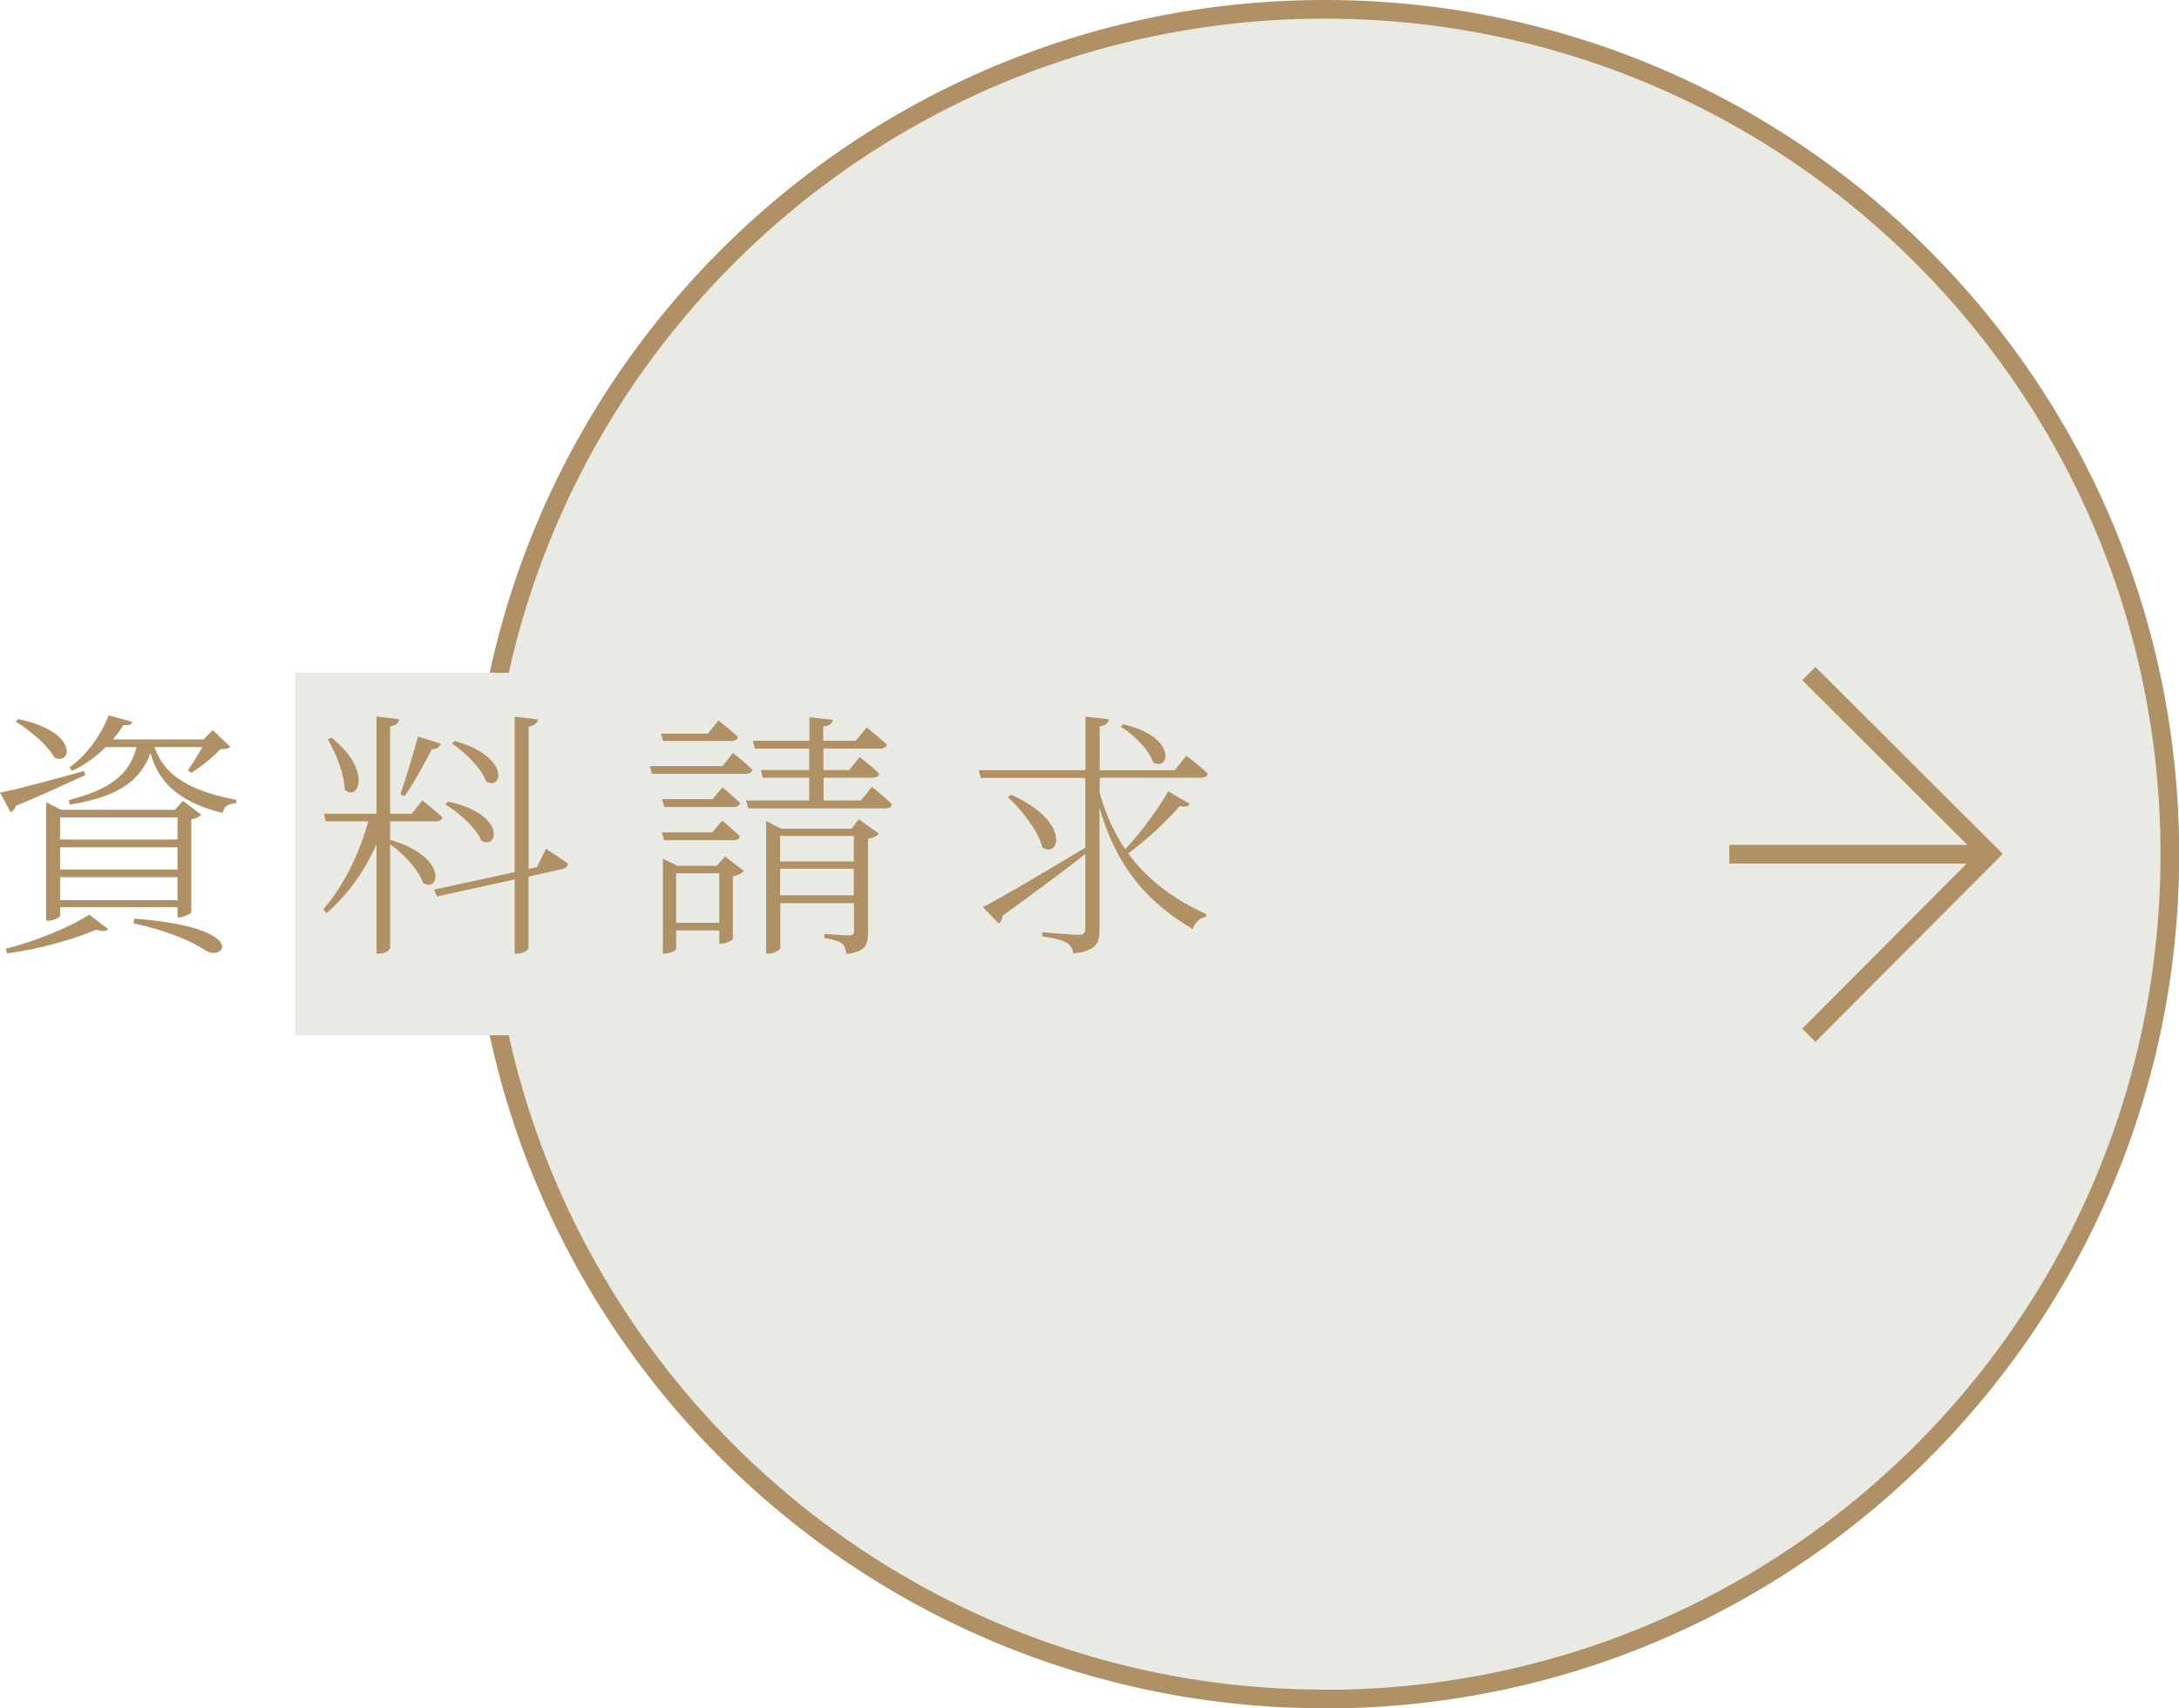 <svg id="_レイヤー_2" xmlns="http://www.w3.org/2000/svg" viewBox="0 0 116.73 91.53"><defs><style>.cls-1{fill:none;stroke:#b09065;stroke-miterlimit:10}</style></defs><g id="googlefont"><path d="M70.97 91.03a45.09 45.09 0 01-25.31-7.73C33.62 75.17 25.7 61.39 25.7 45.76 25.7 20.77 45.97.5 70.97.5h0c9.37 0 18.08 2.85 25.31 7.73 12.04 8.13 19.96 21.91 19.96 37.54 0 25-20.27 45.27-45.27 45.27h0z" fill="#e9eae4" stroke="#b09065" stroke-miterlimit="10"/><path class="cls-1" d="M92.64 45.77h13.96"/><path fill="#e9eae4" stroke-width="0" d="M15.81 36.05h24.63v19.42H15.81z"/><path d="M4.57 41.53c-.87.39-2.09.98-3.73 1.65-.04.17-.14.28-.27.34L0 42.47c.8-.15 2.65-.64 4.5-1.16l.07.22zm-4.26 9.3c1.62-.39 3.52-1.2 4.47-1.82l1.02.77c-.08.13-.32.14-.64.03-1.15.5-3.04 1.05-4.78 1.27l-.07-.25zm.66-12.3c3.24.66 2.9 2.49 1.95 2.07-.35-.66-1.33-1.48-2.07-1.93l.13-.14zm8.54 10.63v-.55H3.22v.45c0 .08-.31.27-.62.27h-.13v-6.35l.81.41h6.09l.43-.48.98.74c-.08.1-.29.21-.53.25v4.97c-.01.08-.41.28-.64.28H9.5zM3.22 43.8v1.18h6.29V43.8H3.22zm6.29 1.6H3.22v1.19h6.29V45.4zm0 2.83V47H3.22v1.23h6.29zm-1.23-8.2c.45 1.3 1.51 2.28 4.38 2.83v.17c-.41.04-.66.14-.73.53-2.58-.64-3.47-1.82-3.87-3.21-.59 1.65-1.98 2.38-4.31 2.76l-.07-.24c2.17-.56 3.24-1.32 3.64-2.84H5.67c-.52.5-1.13.97-1.81 1.27l-.14-.18c.91-.63 1.72-1.77 2.1-2.79l1.27.35c-.06.14-.15.2-.48.17-.15.25-.35.52-.57.77h4.86l.5-.5.94.9c-.11.1-.28.11-.55.13-.35.41-1.05.95-1.53 1.26l-.2-.13c.22-.31.55-.83.78-1.25H8.25zM7.2 49.22c6.21.48 4.83 2.34 3.82 1.71-.77-.52-2.12-1.08-3.88-1.46l.06-.25zM20.9 45c3.12.9 2.66 2.86 1.76 2.31-.22-.7-1.05-1.57-1.76-2.07v5.55c0 .13-.31.31-.59.31h-.14v-5.87c-.62 1.41-1.51 2.68-2.68 3.7l-.17-.21c1.12-1.29 1.92-2.97 2.41-4.71h-2.28l-.1-.41h2.82v-5.21l1.22.15c-.04.18-.14.32-.49.38v4.68h1.16l.56-.71s.67.52 1.08.9c-.03.15-.17.22-.36.22H20.9V45zm-3.14-5.47c2.21 1.74 1.43 3.47.7 2.77-.01-.85-.49-1.99-.9-2.69l.2-.08zm5.86.33c-.06.15-.21.28-.48.28-.45.84-.98 1.85-1.47 2.52l-.22-.1c.28-.81.66-2.03.94-3.1l1.23.39zm5.61 5.61s.74.46 1.19.8c0 .15-.13.25-.28.29l-1.83.41v3.82c0 .13-.31.31-.6.31h-.14v-3.98l-4.15.91-.18-.36 4.33-.94V38.4l1.25.15c-.04.18-.15.32-.5.38v7.63l.45-.1.48-.99zM24 42.95c3.11.66 2.72 2.59 1.79 2.1-.28-.69-1.2-1.51-1.93-1.95l.14-.15zm.35-3.25c3 .83 2.58 2.69 1.69 2.17-.24-.7-1.11-1.55-1.82-2.03l.13-.14zm14.91.64s.64.5 1.05.9c-.03.15-.17.22-.35.22h-5.04l-.1-.41h3.88l.56-.71zm-3.74-.64l-.11-.39h2.51l.57-.7s.64.49 1.05.88c-.04.14-.17.21-.36.21h-3.66zm3.18 2.49s.57.46.94.83c-.03.15-.15.22-.35.22h-3.71l-.11-.42h2.7l.53-.63zm-3.24 2.41h2.7l.53-.63s.57.48.94.83c-.03.15-.15.22-.35.22h-3.71l-.11-.42zm3.38 1.29l1.01.78c-.08.11-.31.22-.59.28v3.36c-.01.08-.38.25-.62.25h-.11v-.71h-2.31v.99c0 .08-.31.25-.6.25h-.11v-5.08l.78.38h2.1l.45-.5zm-.31 3.55v-2.65h-2.31v2.65h2.31zm8.16-7.29s.67.53 1.09.94c-.03.15-.15.22-.35.22h-7.35l-.11-.42h3.38v-1.22h-2.49l-.1-.41h2.59v-1.15h-2.91l-.11-.42h3.03v-1.26l1.26.14c-.03.18-.17.32-.52.36v.76h1.74l.59-.71s.66.53 1.08.91c-.04.15-.17.22-.36.22h-3.04v1.15h1.39l.55-.7s.66.5 1.05.9c-.04.14-.17.21-.35.21h-2.63v1.22h2l.6-.74zm-.68 1.75l1.08.77c-.08.11-.32.22-.59.28v5.01c0 .63-.11 1.05-1.15 1.15-.04-.22-.1-.45-.25-.57-.17-.11-.45-.21-.94-.28v-.22s1.08.08 1.32.08c.22 0 .27-.07.27-.27v-1.46H41.8v2.42c0 .08-.31.28-.63.28h-.13v-7.1l.81.41h3.77l.39-.5zm-4.22.89v1.37h3.95v-1.37h-3.95zm3.95 3.18v-1.42h-3.95v1.42h3.95zm17.99-4.9c-.1.14-.22.2-.52.11-.64.73-1.72 1.78-2.77 2.55 1.16 1.58 2.69 2.58 4.19 3.25l-.04.15c-.31.04-.56.28-.7.64-2.21-1.29-4.02-3.1-4.99-6.5v6.56c0 .67-.14 1.12-1.4 1.26-.04-.25-.14-.46-.35-.57-.22-.14-.62-.25-1.32-.35v-.22s1.62.14 1.93.14.38-.1.38-.35v-3.98c-1.09.85-2.56 1.96-4.44 3.31 0 .17-.07.32-.2.41l-.85-.88c.92-.46 3.18-1.79 5.49-3.18v-3.74h-5.6l-.11-.41h5.72V38.4l1.25.14c-.03.2-.14.32-.49.38v2.35h4.02l.62-.77s.73.53 1.15.95c-.03.15-.17.22-.35.22h-5.44v.8c.32 1.2.8 2.18 1.37 3.03.88-.94 1.82-2.23 2.3-3.1l1.16.67zm-9.57-.49c3.21 1.41 2.61 3.46 1.68 2.82-.21-.87-1.12-2.02-1.85-2.69l.17-.13zm6.01-3.77c2.91.66 2.49 2.54 1.61 2.04-.24-.69-1.06-1.5-1.74-1.92l.13-.13z" stroke-width="0" fill="#b09065"/><path class="cls-1" d="M96.9 36.09l9.68 9.66-9.68 9.72"/></g></svg>